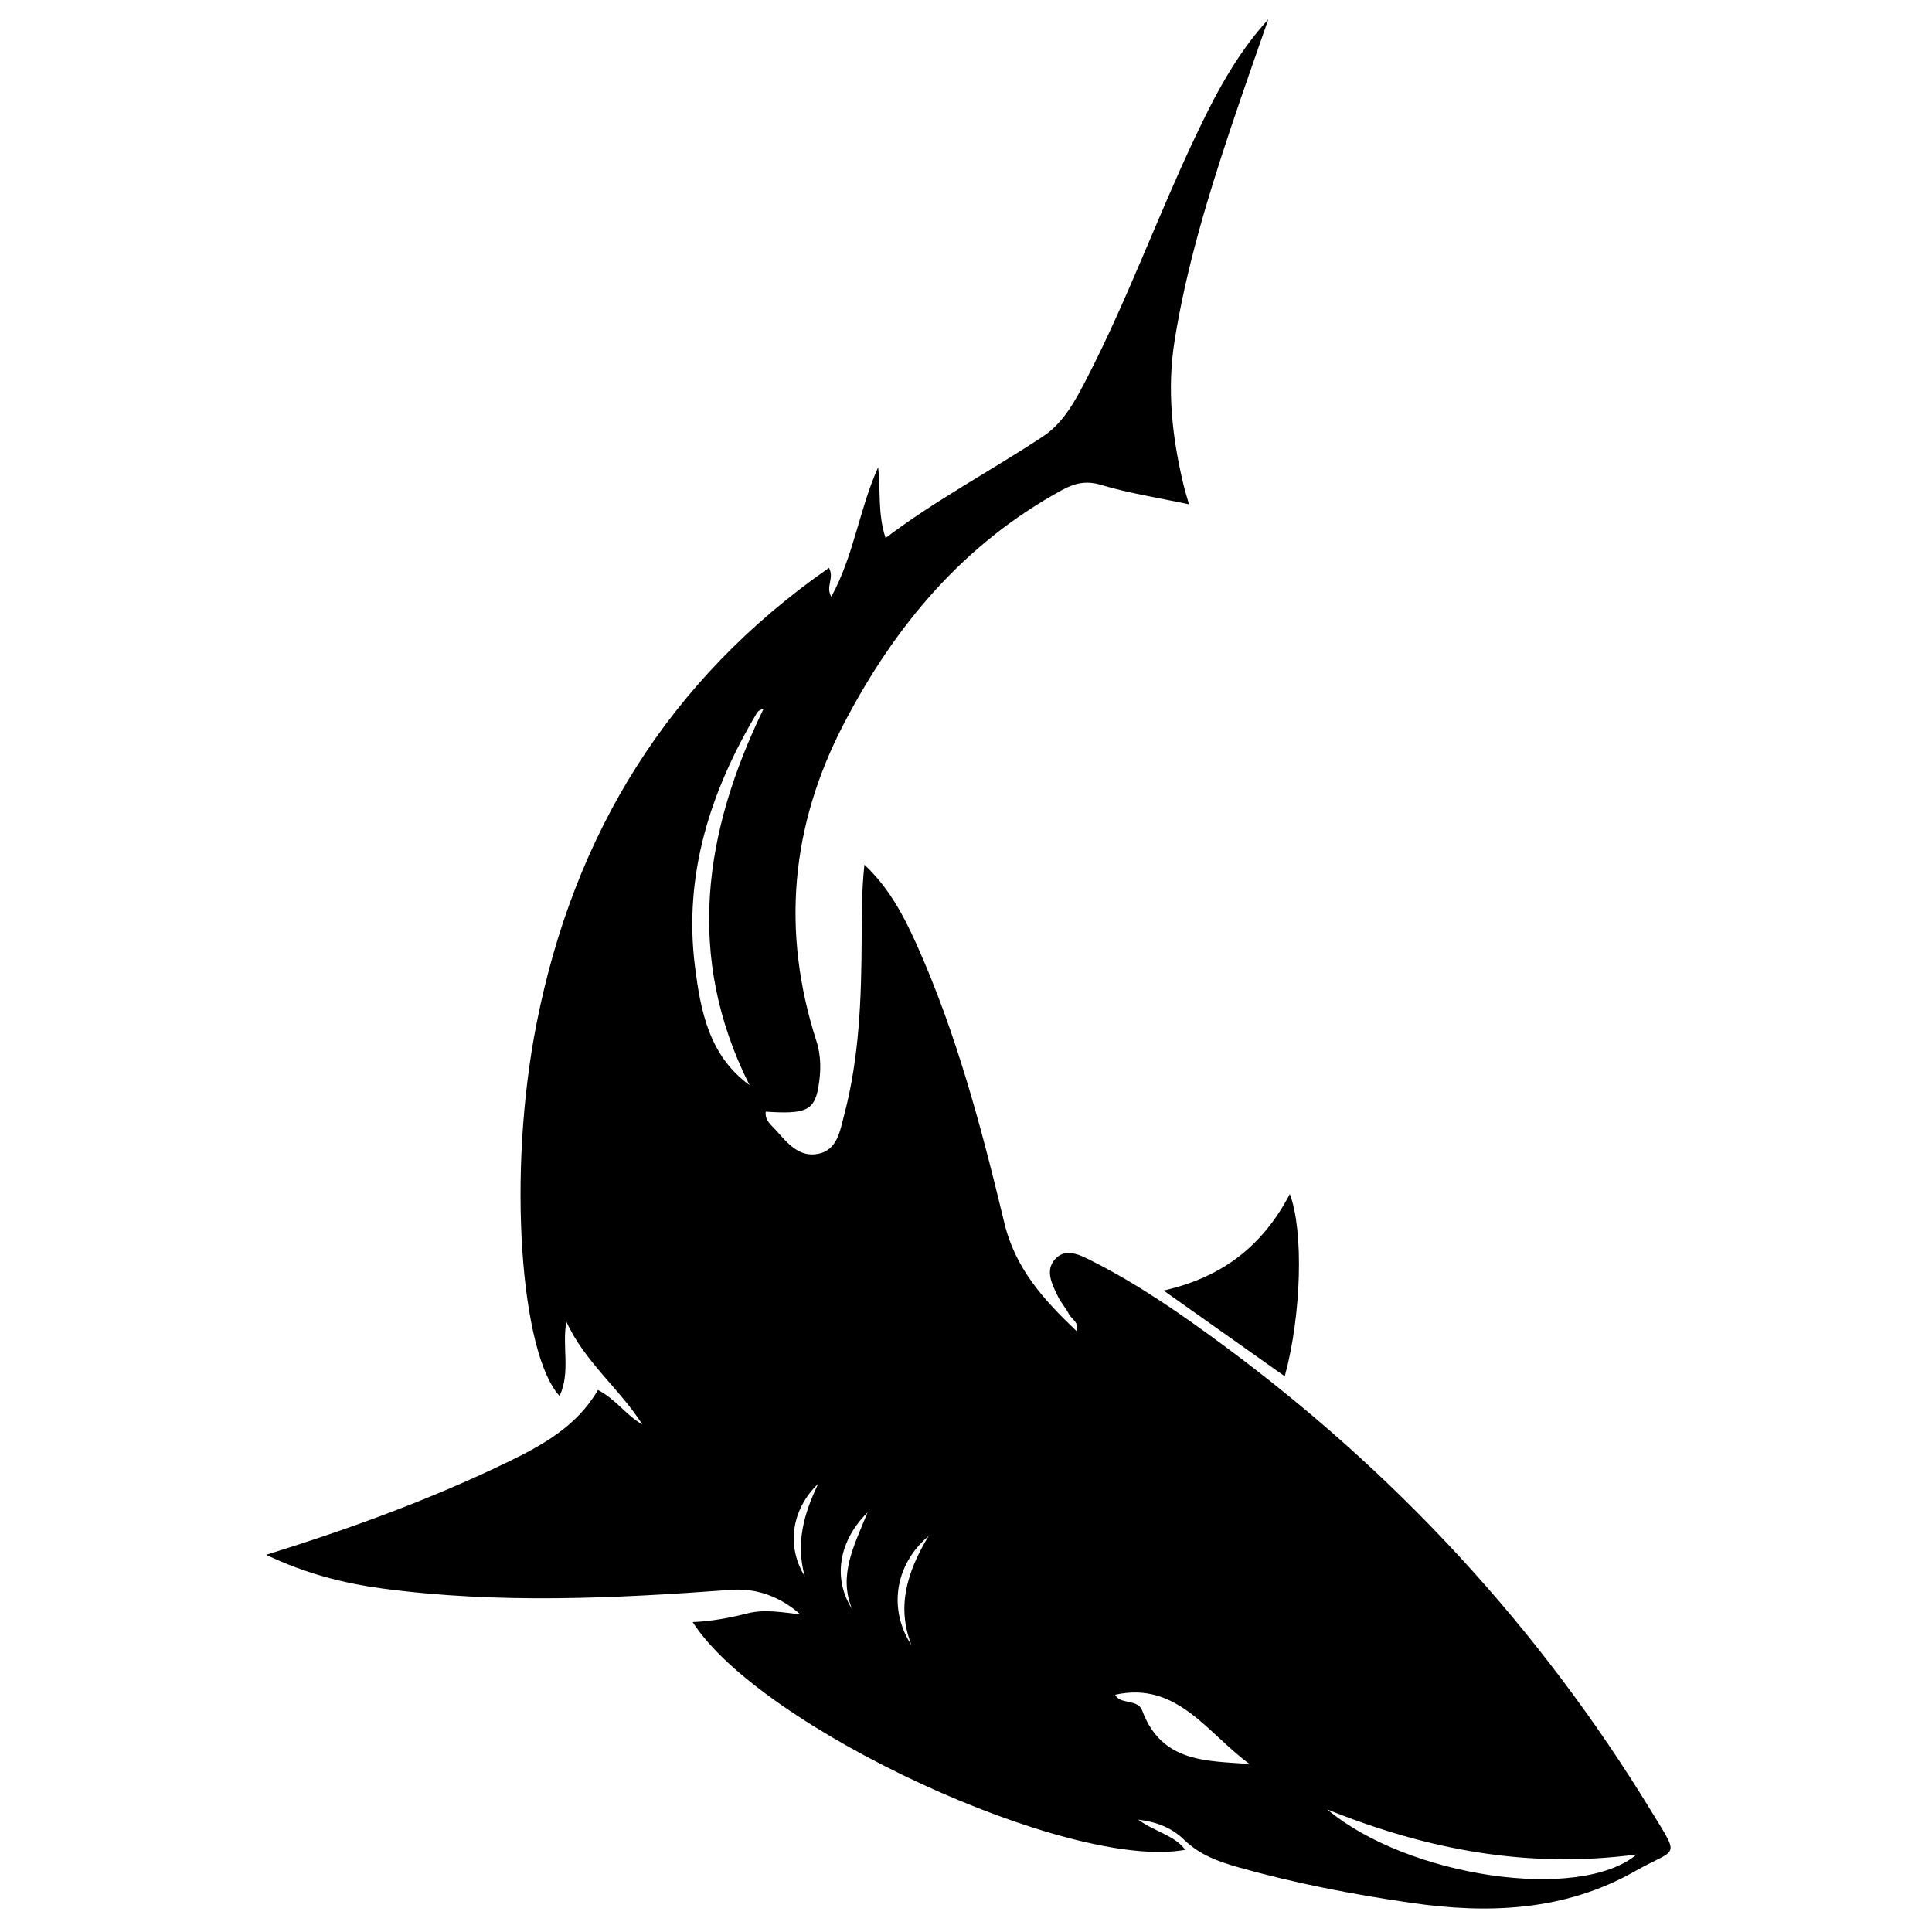 <svg xmlns="http://www.w3.org/2000/svg" xmlns:xlink="http://www.w3.org/1999/xlink" version="1.1" x="0px" y="0px" viewBox="0 0 100 100" enable-background="new 0 0 100 100" xml:space="preserve"><path fill-rule="evenodd" clip-rule="evenodd" d="M42.907,29.392c0.293,0.537-0.19,0.955,0.121,1.494  c1.173-2.141,1.445-4.529,2.424-6.698c0.137,1.184-0.03,2.398,0.385,3.659c2.606-1.977,5.463-3.48,8.146-5.257  c1.09-0.721,1.699-1.899,2.287-3.038c2.071-4.013,3.613-8.264,5.537-12.344c1.039-2.204,2.15-4.36,3.839-6.208  c-0.663,1.919-1.345,3.832-1.985,5.758c-1.185,3.559-2.266,7.143-2.862,10.861c-0.407,2.539-0.13,5.014,0.46,7.479  c0.069,0.29,0.16,0.574,0.283,1.005c-1.623-0.346-3.122-0.575-4.561-1.007c-0.781-0.234-1.375-0.079-2.01,0.268  c-5.092,2.78-8.634,7.001-11.282,12.075c-2.765,5.298-3.261,10.772-1.427,16.46c0.252,0.781,0.232,1.591,0.096,2.374  c-0.211,1.214-0.67,1.402-2.723,1.266c-0.06,0.458,0.295,0.697,0.537,0.971c0.584,0.658,1.195,1.417,2.188,1.209  c0.985-0.206,1.115-1.183,1.325-1.972c0.794-2.992,0.901-6.061,0.914-9.134c0.005-1.267,0.001-2.534,0.143-3.855  c1.241,1.159,2.015,2.6,2.687,4.094c2.082,4.635,3.375,9.53,4.555,14.445c0.571,2.381,2.051,3.992,3.743,5.604  c0.146-0.468-0.266-0.613-0.401-0.885c-0.159-0.319-0.414-0.592-0.569-0.914c-0.295-0.612-0.672-1.319-0.164-1.908  c0.545-0.631,1.289-0.247,1.878,0.049c2.398,1.204,4.603,2.731,6.756,4.318c8.988,6.625,16.445,14.674,22.259,24.212  c1.508,2.474,1.314,1.845-0.828,3.065c-3.646,2.079-7.603,2.238-11.639,1.651c-3.001-0.437-5.977-1.007-8.901-1.833  c-1.052-0.297-2.019-0.644-2.833-1.432c-0.56-0.543-1.286-0.91-2.369-1.037c0.905,0.656,1.86,0.794,2.43,1.558  c-5.948,1.112-21.983-6.289-25.493-11.786c0.987-0.043,1.911-0.216,2.824-0.449c0.915-0.233,1.818-0.051,2.749,0.048  c-1.025-0.895-2.224-1.368-3.584-1.268c-6.025,0.445-12.051,0.735-18.068-0.072c-1.999-0.269-3.945-0.768-6-1.74  c4.426-1.377,8.53-2.882,12.477-4.79c1.853-0.896,3.626-1.886,4.698-3.742c0.919,0.466,1.449,1.305,2.298,1.784  c-1.18-1.856-2.99-3.247-3.931-5.318c-0.24,1.279,0.229,2.601-0.353,3.844c-2.013-2.18-2.73-11.485-1.188-19.293  C29.706,43.177,34.59,35.186,42.907,29.392z M38.793,56.162c-3.339-6.651-2.363-13.1,0.732-19.481  c-0.188,0.06-0.287,0.121-0.34,0.209c-2.416,4.049-3.813,8.397-3.214,13.132C36.256,52.265,36.676,54.624,38.793,56.162z   M68.694,93.655c4.174,3.498,13.055,4.806,16.021,2.334C79.13,96.723,73.964,95.777,68.694,93.655z M64.674,91.303  c-2.171-1.574-3.744-4.299-6.952-3.583c0.251,0.524,1.171,0.2,1.399,0.819C60.122,91.246,62.469,91.14,64.674,91.303z   M47.176,85.149c-0.761-1.949-0.269-3.726,0.887-5.644C46.296,80.997,45.978,83.325,47.176,85.149z M42.357,76.79  c-1.391,1.327-1.669,3.243-0.699,4.805C41.172,79.892,41.606,78.337,42.357,76.79z M44.095,83.269  c-0.706-1.756,0.111-3.261,0.808-4.985C43.403,79.766,43.101,81.71,44.095,83.269z"></path><path fill-rule="evenodd" clip-rule="evenodd" d="M66.761,61.803c0.724,1.915,0.603,6.253-0.262,9.434  c-2.078-1.471-4.098-2.9-6.271-4.439C63.232,66.117,65.34,64.524,66.761,61.803z"></path></svg>